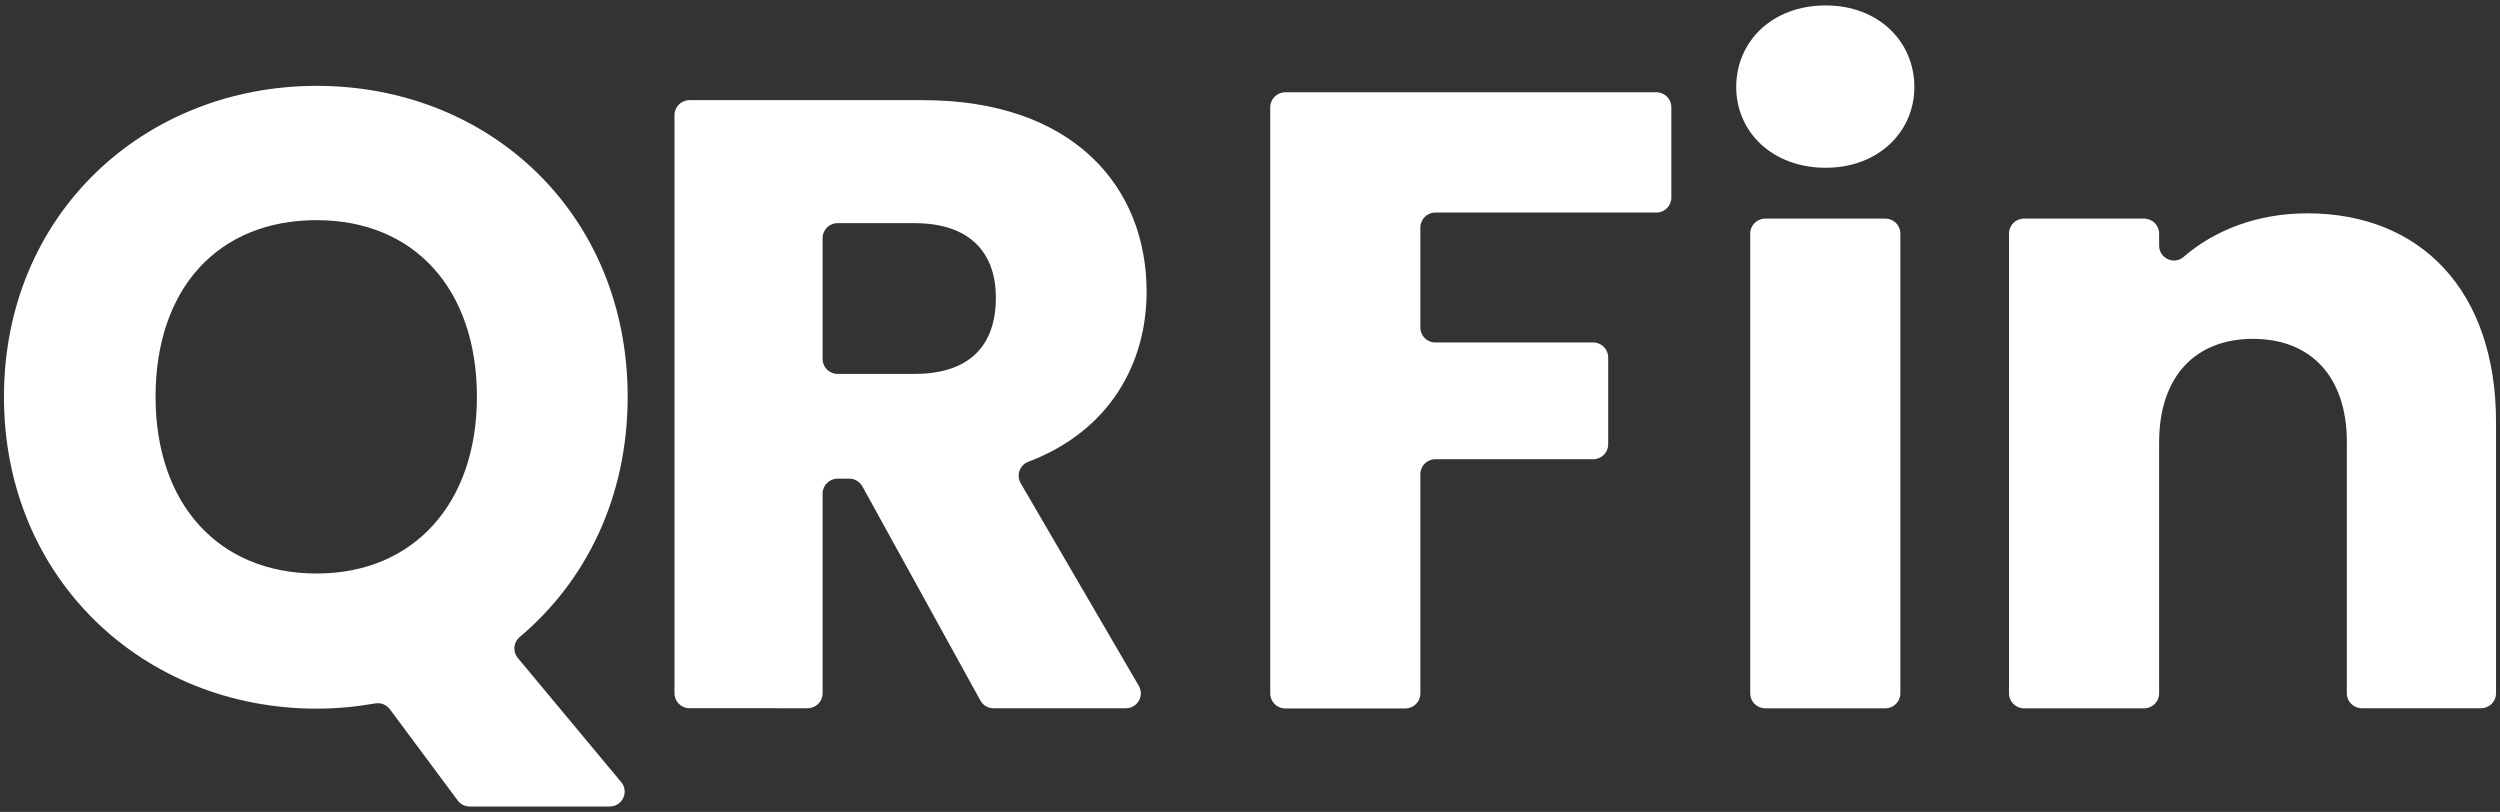 <svg xmlns="http://www.w3.org/2000/svg" xmlns:xlink="http://www.w3.org/1999/xlink" id="Camada_1" x="0px" y="0px" viewBox="0 0 358.71 116.5" style="enable-background:new 0 0 358.71 116.5;" xml:space="preserve"><rect x="0" y="0" width="358.71" height="116.5" fill="#333333" stroke="none"/><style type="text/css">	.st0{fill:#0047BB;}	.st1{fill:#CCF0FC;}	.st2{fill:#FFFFFF;}	.st3{fill:#0085CA;}	.st4{fill:none;stroke:#00FFFF;stroke-width:1.08;stroke-miterlimit:10;}	.st5{fill:none;stroke:#00FFFF;stroke-width:1.08;stroke-miterlimit:10;stroke-dasharray:3.207,3.207;}	.st6{fill:none;stroke:#00FFFF;stroke-width:0.933;stroke-miterlimit:10;}	.st7{fill:none;stroke:#00FFFF;stroke-width:0.933;stroke-miterlimit:10;stroke-dasharray:2.842,2.842;}	.st8{fill:none;stroke:#B3B3B3;stroke-width:0.402;stroke-miterlimit:10;}	.st9{fill:none;stroke:#0047BB;stroke-width:1.79;stroke-miterlimit:10;}	.st10{fill:#606060;}	.st11{fill:#CCCCCC;}</style><g>	<path class="st2" d="M74.29,94.4l14.84,17.82c1.16,1.39,0.17,3.5-1.64,3.5h-20.1c-0.68,0-1.31-0.32-1.71-0.86l-9.75-13.11  c-0.49-0.65-1.3-0.96-2.1-0.82c-2.7,0.47-5.5,0.75-8.39,0.75c-24.73,0-44.87-18.52-44.87-44.74c0-26.22,20.13-44.62,44.87-44.62  c24.86,0,44.62,18.4,44.62,44.62c0,14.47-6.01,26.49-15.51,34.48C73.66,92.17,73.55,93.5,74.29,94.4z M45.44,82.29  c13.92,0,22.99-10.07,22.99-25.35c0-15.54-9.07-25.35-22.99-25.35c-14.17,0-23.12,9.82-23.12,25.35  C22.32,72.22,31.27,82.29,45.44,82.29z"></path>	<path class="st2" d="M132.45,14.37c21.38,0,32.07,12.3,32.07,27.47c0,10.25-5.24,19.96-16.96,24.41c-1.24,0.47-1.78,1.93-1.11,3.08  l16.95,29.08c0.83,1.42-0.2,3.21-1.85,3.21h-19.01c-0.78,0-1.5-0.42-1.87-1.11l-16.93-30.72c-0.38-0.68-1.09-1.11-1.87-1.11h-1.7  c-1.18,0-2.14,0.96-2.14,2.14v28.66c0,1.18-0.96,2.14-2.14,2.14H98.92c-1.18,0-2.14-0.96-2.14-2.14V16.51  c0-1.18,0.96-2.14,2.14-2.14H132.45z M131.21,32.02h-11.04c-1.18,0-2.14,0.96-2.14,2.14v17.35c0,1.18,0.96,2.14,2.14,2.14h11.04  c7.95,0,11.68-4.1,11.68-10.94C142.89,36.25,139.16,32.02,131.21,32.02z"></path>	<path class="st2" d="M184.41,13.24h53.26c1.18,0,2.14,0.96,2.14,2.14v12.98c0,1.18-0.96,2.14-2.14,2.14h-31.73  c-1.18,0-2.14,0.96-2.14,2.14v14.36c0,1.18,0.96,2.14,2.14,2.14h22.67c1.18,0,2.14,0.96,2.14,2.14v12.47  c0,1.18-0.96,2.14-2.14,2.14h-22.67c-1.18,0-2.14,0.96-2.14,2.14v31.48c0,1.18-0.96,2.14-2.14,2.14h-17.26  c-1.18,0-2.14-0.96-2.14-2.14V15.38C182.27,14.2,183.23,13.24,184.41,13.24z"></path>	<path class="st2" d="M249.12,12.49c0-6.55,5.16-11.71,12.84-11.71c7.55,0,12.72,5.16,12.72,11.71c0,6.42-5.16,11.58-12.72,11.58  C254.28,24.07,249.12,18.91,249.12,12.49z"></path>	<path class="st2" d="M253.27,31.37h17.26c1.18,0,2.14,0.96,2.14,2.14v65.98c0,1.18-0.96,2.14-2.14,2.14h-17.26  c-1.18,0-2.14-0.96-2.14-2.14V33.51C251.13,32.33,252.09,31.37,253.27,31.37z"></path>	<path class="st2" d="M336.74,63.48c0-9.57-5.29-14.86-13.47-14.86c-8.18,0-13.47,5.29-13.47,14.86v36.01  c0,1.18-0.96,2.14-2.14,2.14h-17.26c-1.18,0-2.14-0.96-2.14-2.14V33.51c0-1.18,0.96-2.14,2.14-2.14h17.26  c1.18,0,2.14,0.96,2.14,2.14v1.73c0,1.81,2.13,2.82,3.5,1.63c4.4-3.81,10.53-6.26,17.77-6.26c16.24,0,27.07,11.08,27.07,29.96  v38.91c0,1.18-0.96,2.14-2.14,2.14h-17.13c-1.18,0-2.14-0.96-2.14-2.14V63.48z"></path></g></svg>